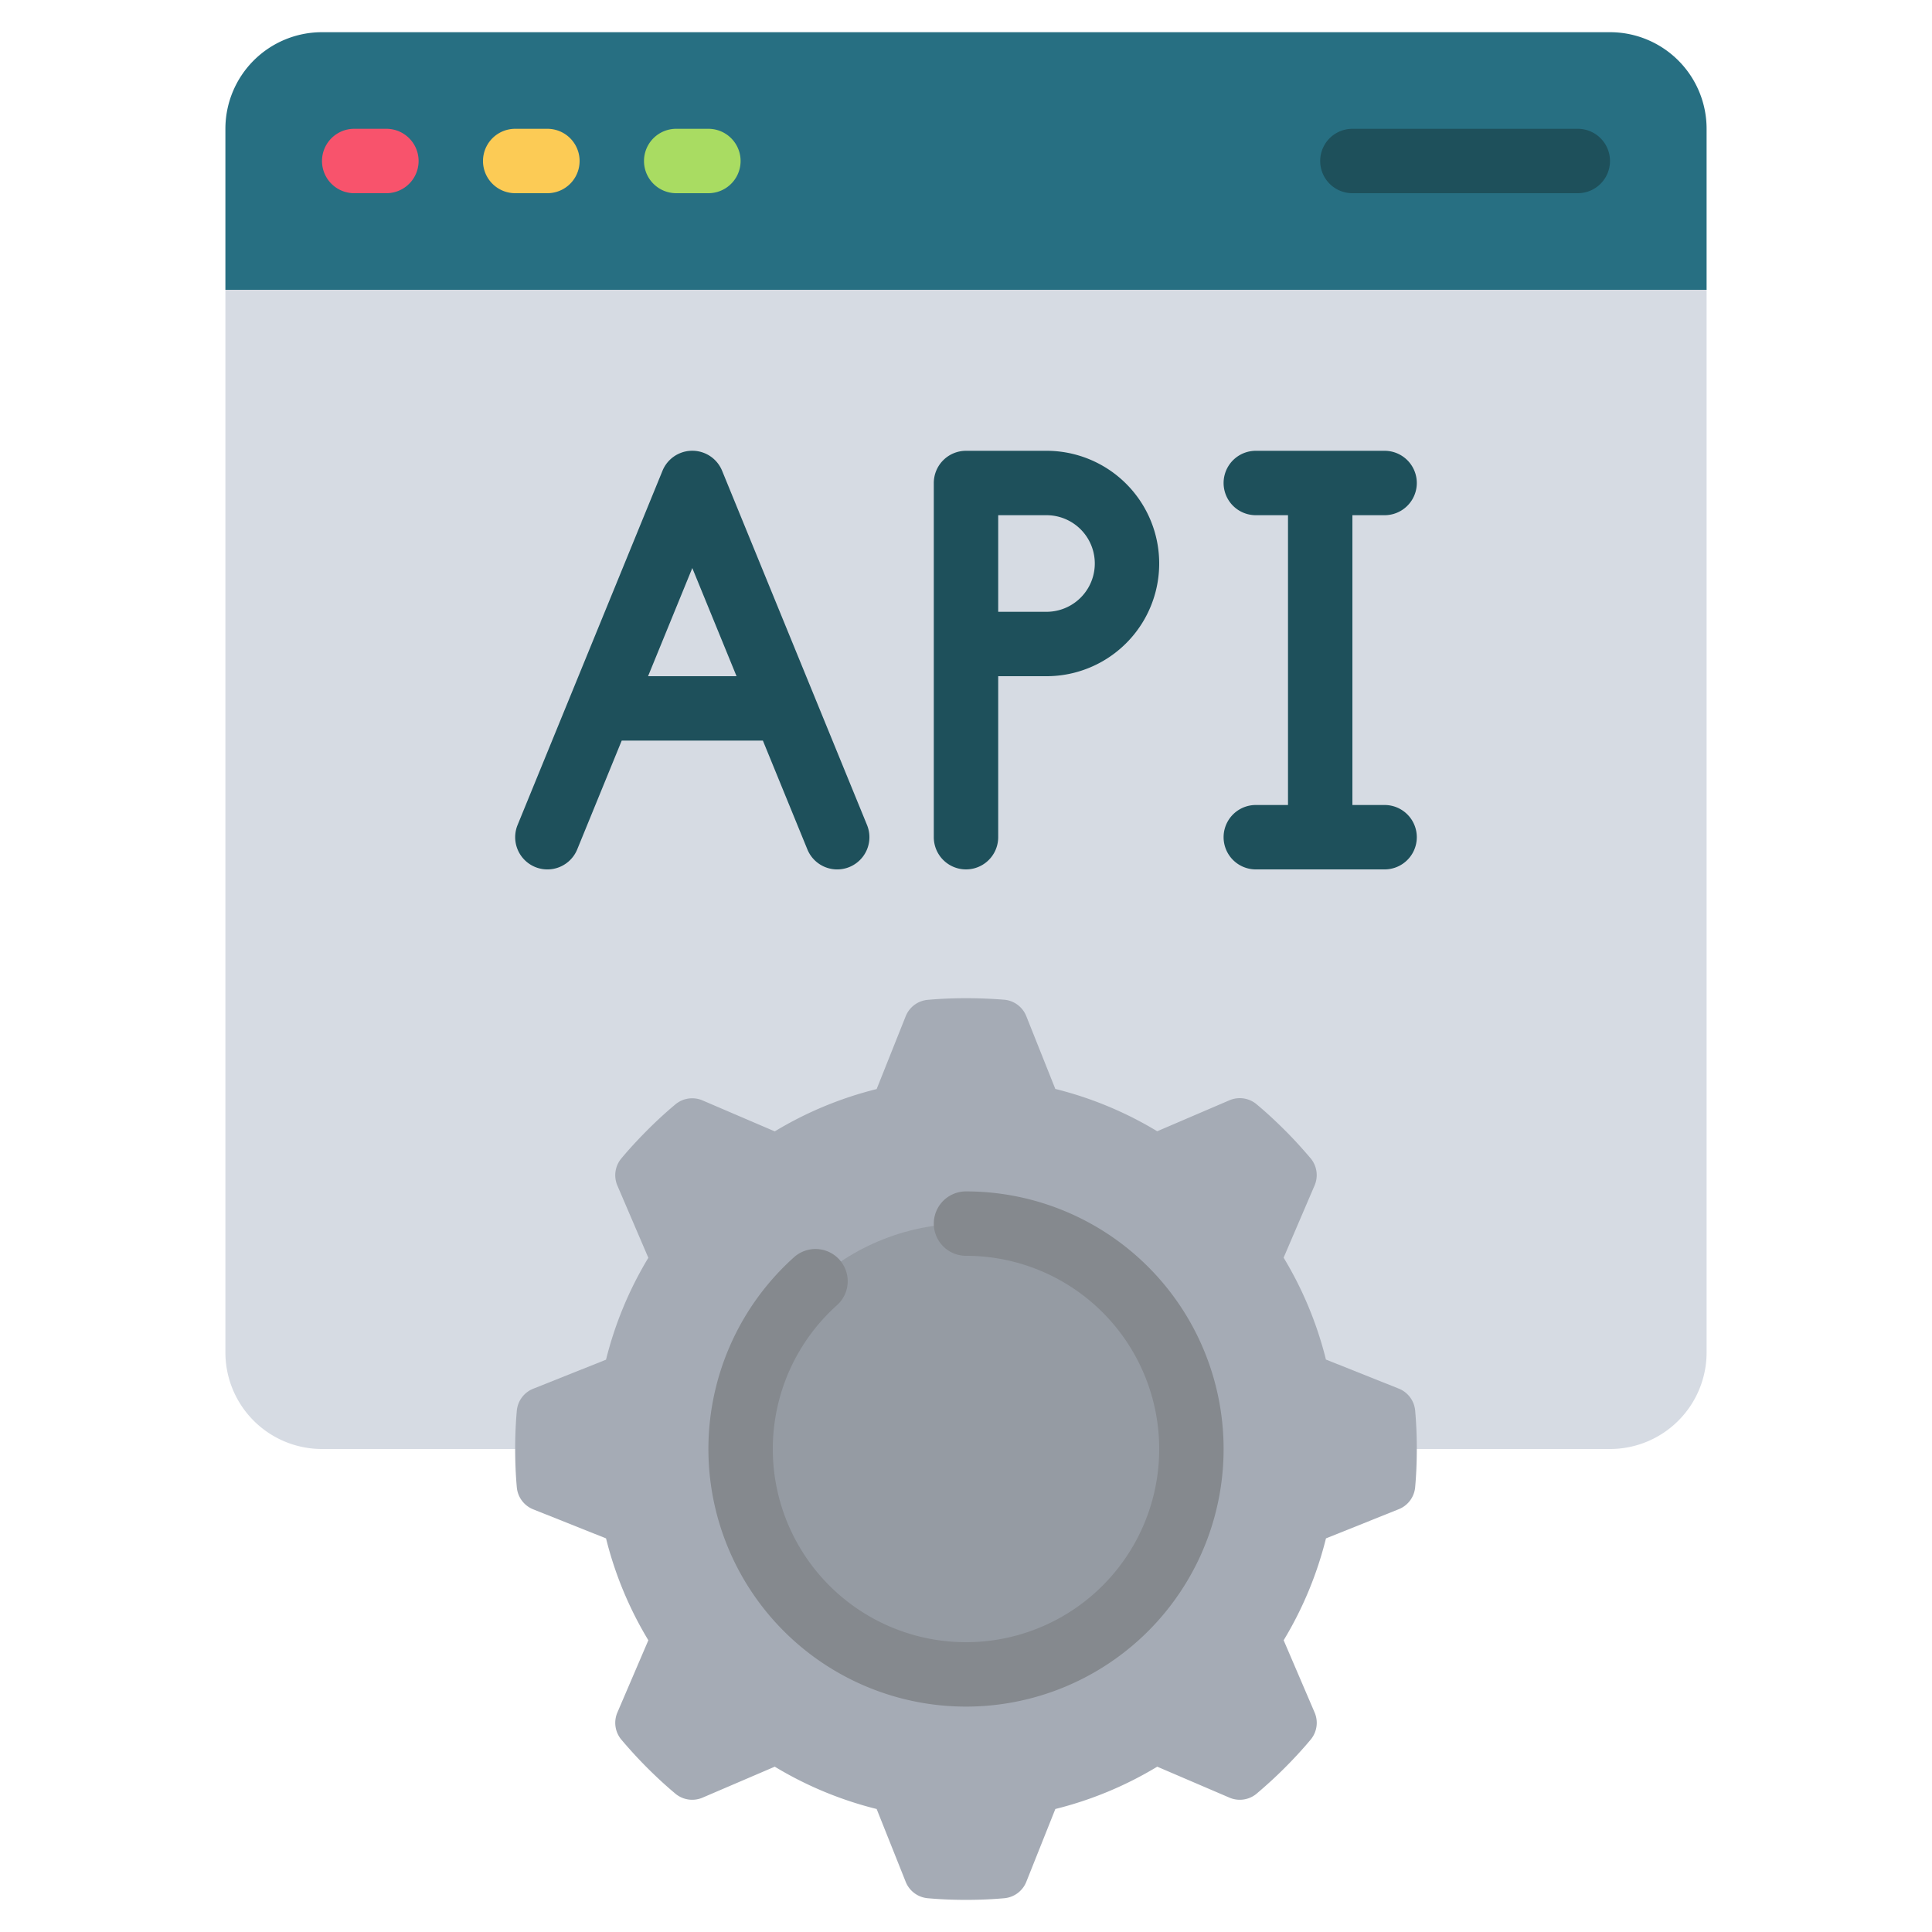 <svg id="Icons" height="512" viewBox="0 0 60 60" width="512" xmlns="http://www.w3.org/2000/svg"><path d="m53 9v33a3 3 0 0 1 -3 3h-40a3 3 0 0 1 -3-3v-33l1-1 44.365-.059z" fill="#d6dbe3"/><path d="m53 4v5h-46v-5a3 3 0 0 1 3-3h40a3 3 0 0 1 3 3z" fill="#276f82"/><path d="m43.434 46.872a.814.814 0 0 0 .514-.675c.036-.4.052-.8.052-1.2s-.016-.8-.052-1.2a.814.814 0 0 0 -.514-.675l-2.256-.9a11.451 11.451 0 0 0 -1.314-3.164l.959-2.237a.814.814 0 0 0 -.114-.841c-.254-.3-.526-.6-.81-.883s-.578-.556-.883-.81a.814.814 0 0 0 -.841-.114l-2.237.959a11.451 11.451 0 0 0 -3.164-1.314l-.9-2.256a.814.814 0 0 0 -.675-.514c-.399-.032-.799-.048-1.199-.048s-.8.016-1.2.052a.814.814 0 0 0 -.675.514l-.9 2.256a11.451 11.451 0 0 0 -3.164 1.314l-2.237-.959a.814.814 0 0 0 -.841.114c-.305.254-.6.526-.883.81s-.556.578-.81.883a.814.814 0 0 0 -.114.841l.959 2.237a11.451 11.451 0 0 0 -1.314 3.164l-2.256.9a.814.814 0 0 0 -.514.675c-.036.4-.052.8-.052 1.2s.016.8.052 1.2a.814.814 0 0 0 .514.675l2.256.9a11.451 11.451 0 0 0 1.314 3.164l-.959 2.237a.814.814 0 0 0 .114.841c.254.3.526.6.81.883s.578.556.883.81a.814.814 0 0 0 .841.114l2.237-.959a11.451 11.451 0 0 0 3.164 1.314l.9 2.256a.814.814 0 0 0 .675.514c.395.036.8.052 1.2.052s.8-.016 1.2-.052a.814.814 0 0 0 .675-.514l.9-2.256a11.451 11.451 0 0 0 3.164-1.314l2.237.959a.814.814 0 0 0 .841-.114c.3-.254.6-.526.883-.81s.556-.578.81-.883a.814.814 0 0 0 .114-.841l-.959-2.237a11.451 11.451 0 0 0 1.314-3.164z" fill="#a5abb5"/><circle cx="30" cy="45" fill="#959ba3" r="7"/><path d="m30 53a8 8 0 0 1 -5.334-13.962 1 1 0 0 1 1.334 1.49 6 6 0 1 0 4-1.528 1 1 0 0 1 0-2 8 8 0 0 1 0 16z" fill="#85898e"/><path d="m12 6h-1a1 1 0 0 1 0-2h1a1 1 0 0 1 0 2z" fill="#f8536c"/><path d="m17 6h-1a1 1 0 0 1 0-2h1a1 1 0 0 1 0 2z" fill="#fccb55"/><path d="m22 6h-1a1 1 0 0 1 0-2h1a1 1 0 0 1 0 2z" fill="#a9dc62"/><g fill="#1e505b"><path d="m49 6h-7a1 1 0 0 1 0-2h7a1 1 0 0 1 0 2z"/><path d="m32.5 14h-2.5a1 1 0 0 0 -1 1v11a1 1 0 0 0 2 0v-5h1.5a3.5 3.5 0 0 0 0-7zm0 5h-1.5v-3h1.5a1.5 1.5 0 0 1 0 3z"/><path d="m43 25h-1v-9h1a1 1 0 0 0 0-2h-4a1 1 0 0 0 0 2h1v9h-1a1 1 0 0 0 0 2h4a1 1 0 0 0 0-2z"/><path d="m22.426 14.621a1 1 0 0 0 -1.852 0l-4.5 11a1 1 0 1 0 1.852.758l1.382-3.379h4.384l1.382 3.379a1 1 0 0 0 1.852-.758zm-2.3 6.379 1.374-3.359 1.374 3.359z"/></g></svg>